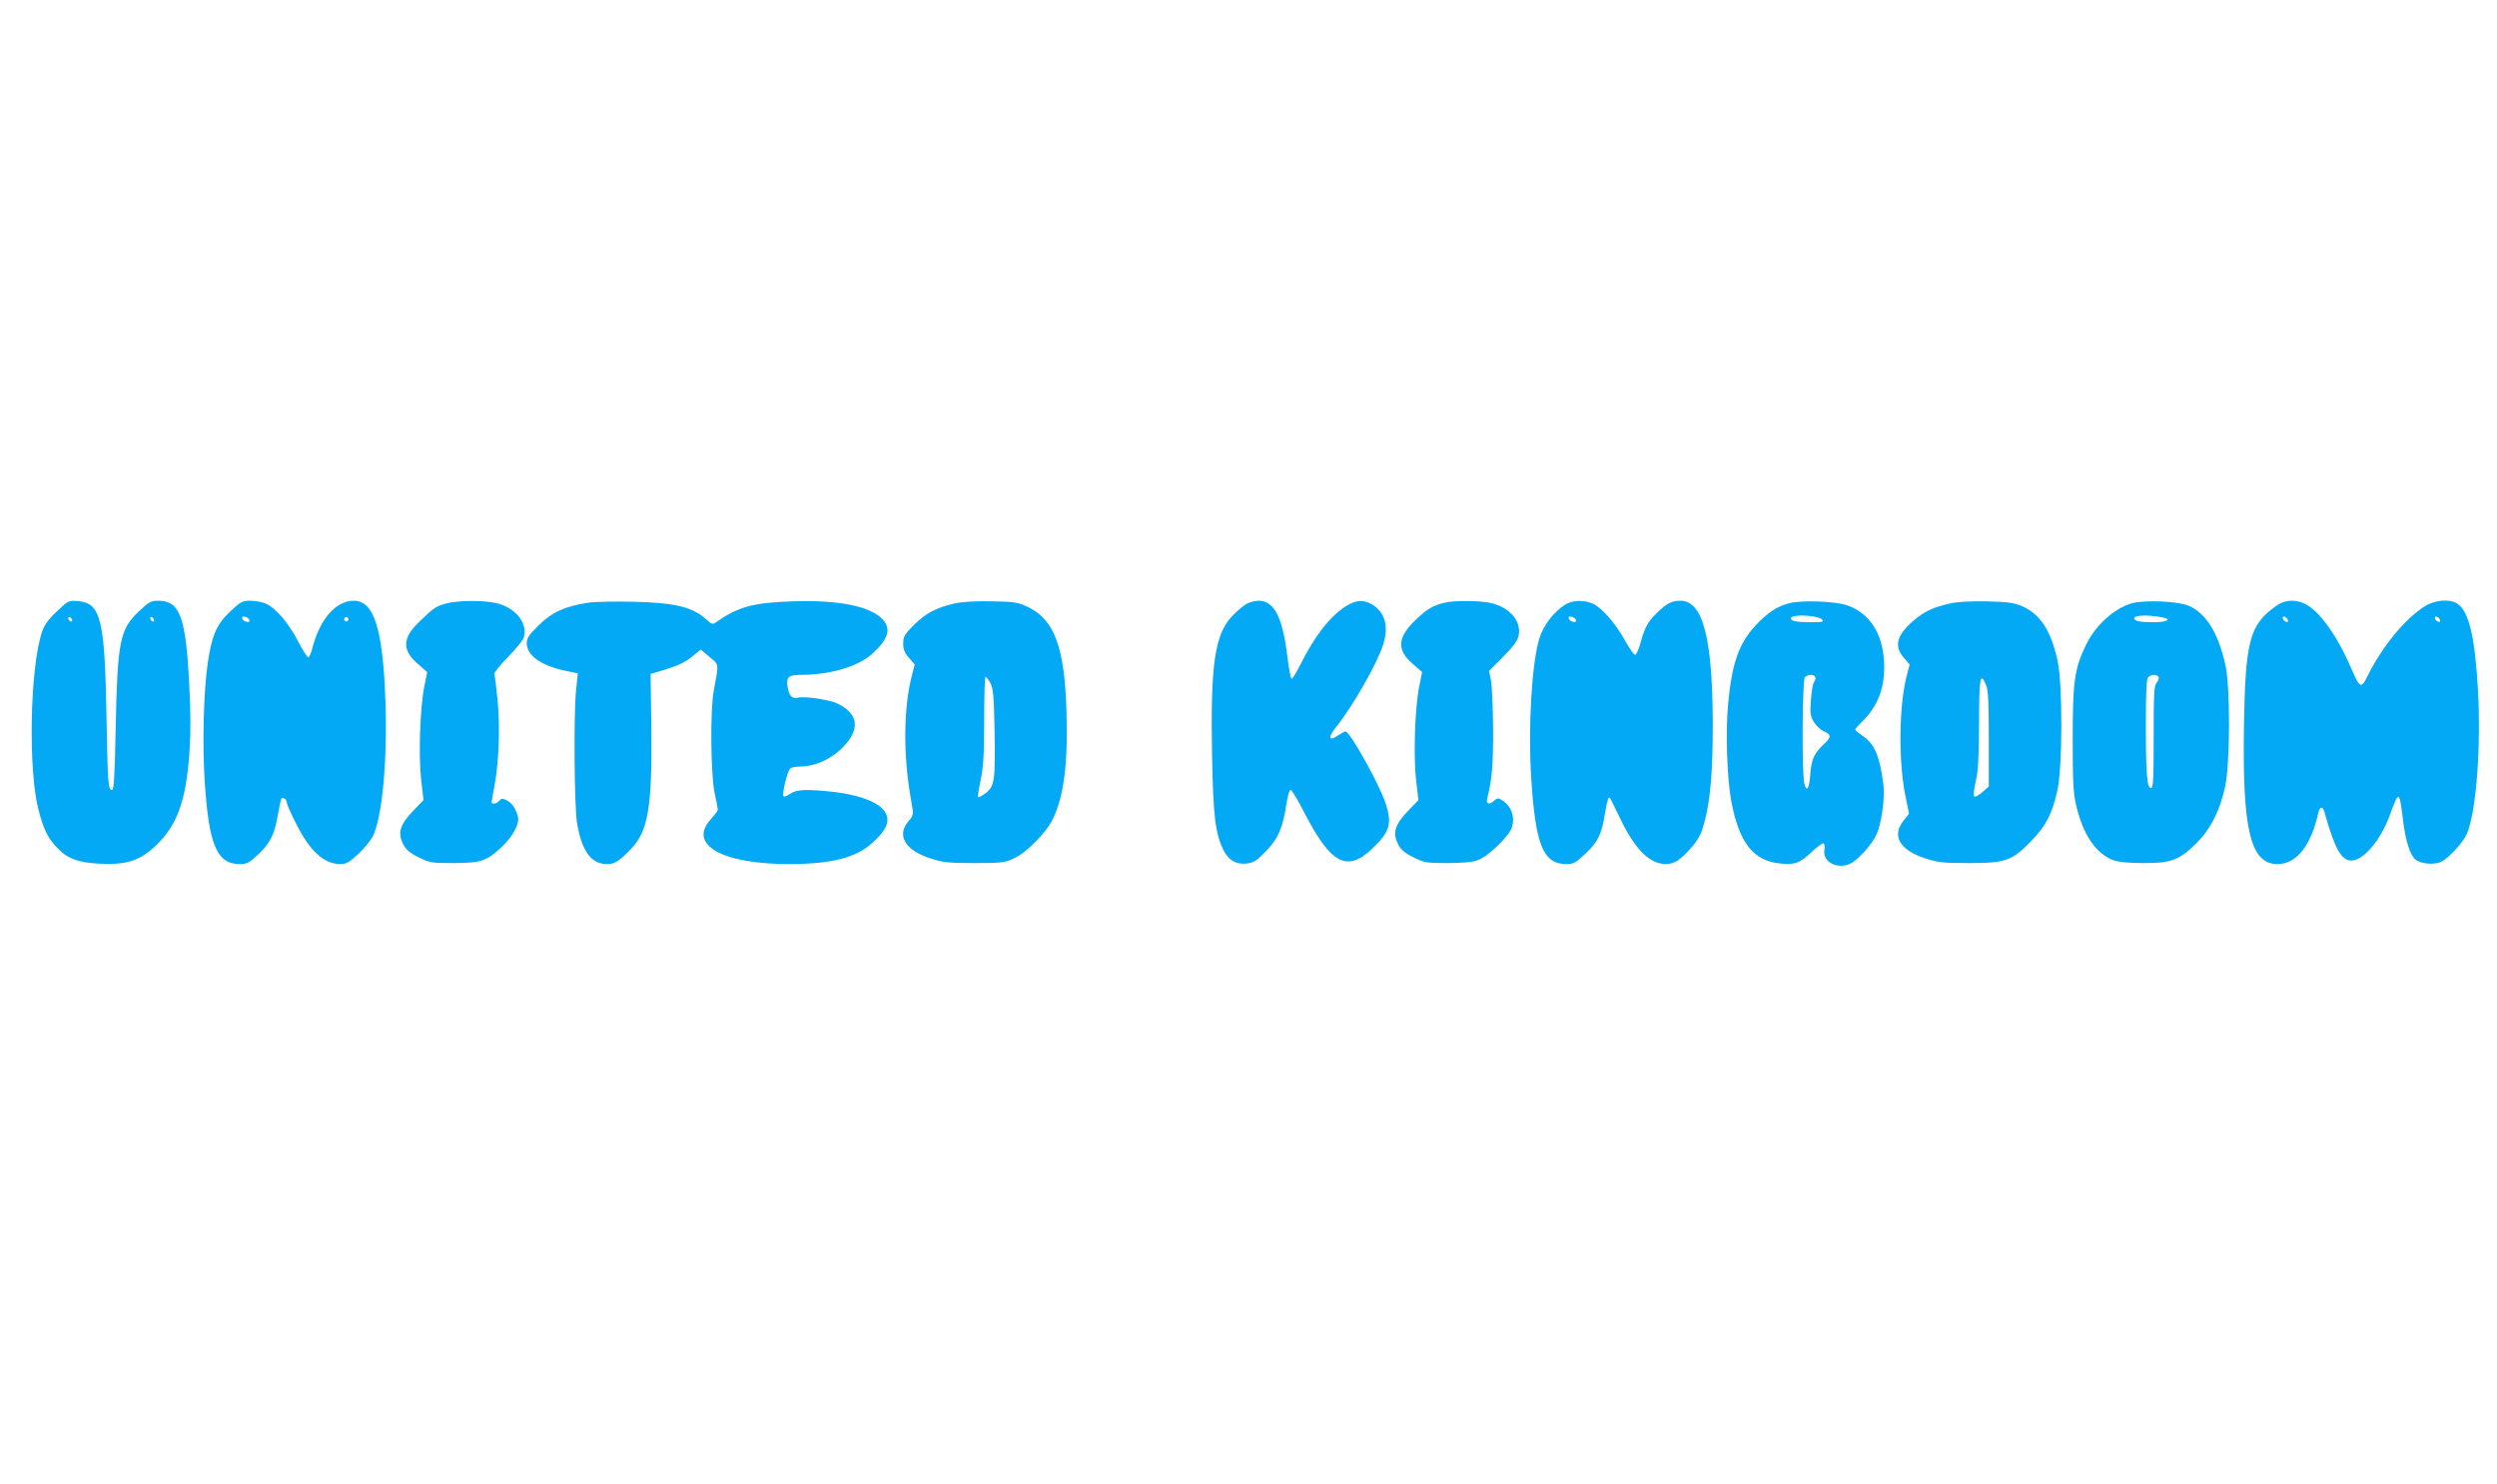 <?xml version="1.0" standalone="no"?>
<!DOCTYPE svg PUBLIC "-//W3C//DTD SVG 20010904//EN"
 "http://www.w3.org/TR/2001/REC-SVG-20010904/DTD/svg10.dtd">
<svg version="1.0" xmlns="http://www.w3.org/2000/svg"
 width="1280pt" height="761pt" viewBox="0 0 1280 761"
 preserveAspectRatio="xMidYMid meet">
<g transform="translate(0,761) scale(0.1,-0.1)"
fill="#03a9f4" stroke="none">
<path d="M291 4475 c-44 -41 -65 -71 -76 -106 -62 -186 -71 -710 -17 -914 27
-99 45 -137 89 -185 54 -60 108 -82 221 -88 139 -7 206 14 287 89 113 106 158
230 176 479 7 100 7 210 -1 350 -17 346 -48 430 -158 430 -39 0 -49 -6 -102
-56 -96 -92 -108 -153 -117 -601 -5 -248 -9 -313 -19 -313 -20 0 -22 37 -28
380 -9 493 -29 577 -144 588 -51 4 -51 4 -111 -53z m79 -46 c0 -6 -4 -7 -10
-4 -5 3 -10 11 -10 16 0 6 5 7 10 4 6 -3 10 -11 10 -16z m420 0 c0 -6 -4 -7
-10 -4 -5 3 -10 11 -10 16 0 6 5 7 10 4 6 -3 10 -11 10 -16z"/>
<path d="M1179 4474 c-70 -67 -93 -122 -114 -263 -21 -145 -28 -406 -16 -601
21 -332 62 -430 181 -430 35 0 48 7 91 47 64 60 85 101 103 203 8 45 16 84 19
87 9 8 27 -7 27 -22 0 -7 20 -53 45 -102 72 -146 145 -213 230 -213 30 0 46 9
92 52 30 29 63 69 73 88 49 97 76 385 66 690 -13 376 -58 520 -163 520 -92 0
-175 -96 -213 -247 -6 -24 -15 -43 -20 -43 -5 0 -28 36 -51 80 -48 93 -113
170 -163 194 -19 9 -55 16 -81 16 -43 0 -51 -4 -106 -56z m99 -42 c3 -9 -2
-13 -14 -10 -9 1 -19 9 -22 16 -3 9 2 13 14 10 9 -1 19 -9 22 -16z m506 -3
c-3 -5 -10 -7 -15 -3 -5 3 -7 10 -3 15 3 5 10 7 15 3 5 -3 7 -10 3 -15z"/>
<path d="M2288 4516 c-53 -14 -63 -21 -135 -90 -91 -86 -94 -147 -12 -219 l49
-43 -15 -74 c-22 -109 -30 -355 -16 -478 l12 -104 -55 -57 c-66 -70 -78 -110
-50 -168 15 -29 33 -45 79 -68 57 -28 66 -30 180 -30 141 1 169 10 246 82 57
53 94 121 84 156 -12 43 -30 69 -56 83 -23 12 -29 11 -39 -1 -13 -16 -40 -21
-40 -7 0 4 7 41 15 84 22 119 29 298 16 436 -7 68 -14 129 -17 136 -3 7 29 46
70 88 41 41 78 87 82 102 19 75 -47 154 -147 175 -66 14 -192 13 -251 -3z"/>
<path d="M3015 4520 c-121 -19 -184 -48 -252 -114 -51 -50 -63 -68 -63 -93 0
-64 75 -117 203 -143 l59 -12 -9 -86 c-13 -135 -9 -596 5 -682 25 -145 72
-210 154 -210 39 0 62 14 123 78 88 92 108 214 104 617 l-4 280 45 13 c94 28
131 45 171 78 l41 34 45 -38 c50 -41 48 -32 22 -172 -19 -98 -16 -425 4 -525
10 -44 17 -83 17 -87 0 -5 -17 -26 -37 -49 -117 -129 57 -229 401 -229 215 0
343 32 426 107 87 78 101 130 49 181 -38 37 -132 69 -246 82 -137 15 -191 13
-223 -10 -16 -11 -31 -17 -34 -12 -8 13 21 134 36 143 7 5 29 9 49 9 92 0 193
55 251 136 54 76 35 139 -55 185 -41 21 -166 41 -207 32 -32 -6 -45 9 -53 58
-7 48 6 59 68 59 153 1 292 42 365 107 83 75 100 128 55 177 -63 68 -225 101
-460 93 -207 -7 -280 -27 -397 -109 -14 -10 -22 -8 -45 14 -71 66 -162 88
-378 93 -93 2 -197 0 -230 -5z"/>
<path d="M4893 4516 c-95 -22 -148 -50 -208 -110 -48 -48 -55 -59 -55 -95 0
-30 7 -49 30 -74 l29 -34 -14 -54 c-44 -168 -46 -413 -4 -645 13 -71 13 -72
-14 -104 -63 -74 -16 -151 116 -192 61 -20 94 -23 222 -23 136 0 155 2 202 24
64 28 169 135 201 204 56 118 77 284 69 547 -9 327 -61 471 -194 536 -53 26
-68 29 -188 31 -84 2 -152 -2 -192 -11z m184 -408 c14 -27 18 -67 21 -231 5
-264 1 -298 -44 -332 -20 -15 -38 -25 -40 -22 -3 3 3 42 13 88 14 67 18 129
18 307 0 122 3 222 7 222 4 0 15 -15 25 -32z"/>
<path d="M6385 4511 c-16 -10 -49 -38 -72 -63 -86 -94 -108 -249 -100 -699 6
-322 16 -409 58 -496 26 -54 67 -77 123 -70 34 5 51 16 97 65 63 66 84 115
103 238 6 40 16 74 21 75 6 1 37 -51 70 -115 136 -265 219 -310 348 -188 92
88 104 128 70 233 -32 98 -183 369 -206 369 -5 0 -22 -10 -39 -21 -46 -33 -52
-10 -11 41 88 110 211 325 243 424 30 94 11 165 -55 206 -44 27 -83 25 -136
-8 -82 -53 -158 -150 -233 -299 -20 -40 -40 -73 -45 -73 -4 0 -14 48 -21 108
-24 205 -68 292 -147 292 -21 0 -51 -8 -68 -19z"/>
<path d="M7405 4520 c-60 -15 -87 -31 -142 -82 -100 -94 -106 -158 -22 -231
l49 -43 -15 -74 c-22 -109 -30 -355 -16 -478 l12 -104 -55 -57 c-66 -70 -78
-110 -50 -168 15 -29 33 -45 79 -68 56 -28 67 -30 175 -30 71 0 130 5 153 14
55 19 164 124 178 171 15 49 -2 102 -42 131 -28 19 -31 20 -48 5 -26 -23 -44
-20 -38 7 26 105 31 171 31 357 -1 113 -6 226 -11 252 l-10 48 73 73 c53 54
74 83 79 109 14 75 -47 145 -145 167 -52 12 -191 13 -235 1z"/>
<path d="M8025 4511 c-59 -36 -113 -106 -134 -174 -39 -128 -58 -451 -42 -713
22 -347 61 -444 181 -444 37 0 48 7 100 56 64 61 81 98 99 213 10 60 17 80 24
70 2 -2 26 -51 54 -109 76 -157 150 -230 233 -230 43 0 76 22 132 87 37 43 50
69 66 131 30 114 42 256 42 500 -1 443 -51 632 -166 632 -44 0 -68 -12 -117
-59 -47 -44 -66 -77 -87 -155 -9 -33 -21 -61 -27 -63 -6 -2 -30 31 -53 73 -49
89 -121 171 -167 190 -45 19 -103 17 -138 -5z m53 -79 c3 -9 -2 -13 -14 -10
-9 1 -19 9 -22 16 -3 9 2 13 14 10 9 -1 19 -9 22 -16z"/>
<path d="M9170 4517 c-64 -18 -108 -47 -169 -112 -86 -91 -123 -195 -142 -400
-14 -144 -6 -387 16 -504 41 -213 112 -304 250 -318 75 -8 100 1 161 58 29 28
57 48 62 45 5 -3 7 -19 4 -36 -8 -58 63 -97 128 -70 40 16 117 101 140 153 25
57 43 187 35 250 -17 145 -46 214 -105 253 -22 15 -40 30 -40 34 0 3 12 17 26
31 91 85 129 185 122 319 -9 145 -74 245 -187 286 -61 22 -240 28 -301 11z
m170 -83 c12 -12 4 -14 -57 -14 -73 0 -103 6 -103 20 0 22 135 17 160 -6z
m-35 -294 c4 -6 1 -17 -5 -25 -7 -8 -14 -50 -17 -94 -5 -69 -3 -84 16 -114 12
-19 35 -40 51 -47 37 -15 38 -29 4 -61 -54 -50 -68 -80 -74 -156 -5 -77 -20
-99 -31 -48 -13 58 -10 530 3 543 15 15 45 16 53 2z"/>
<path d="M9995 4516 c-87 -20 -129 -40 -186 -88 -86 -73 -102 -132 -49 -191
l29 -34 -14 -54 c-41 -154 -44 -445 -7 -622 l18 -89 -28 -35 c-63 -79 -19
-153 115 -195 61 -20 94 -23 222 -23 186 0 220 12 319 115 74 77 104 134 132
255 27 114 28 551 1 670 -34 152 -88 235 -179 276 -45 19 -73 23 -183 26 -84
1 -151 -2 -190 -11z m186 -418 c11 -25 14 -93 14 -276 l0 -244 -34 -30 c-18
-16 -37 -26 -41 -21 -5 4 -1 40 8 78 13 53 16 124 17 298 0 234 6 266 36 195z"/>
<path d="M10928 4517 c-93 -27 -189 -115 -238 -220 -56 -117 -65 -184 -65
-477 0 -219 3 -278 18 -340 35 -151 103 -249 193 -281 25 -9 82 -14 154 -14
141 0 183 16 271 104 72 72 120 168 146 291 25 119 26 509 1 620 -37 167 -101
268 -190 305 -56 23 -225 30 -290 12z m160 -73 c47 -9 19 -24 -47 -24 -71 0
-101 6 -101 20 0 17 74 19 148 4z m-23 -305 c4 -5 0 -18 -9 -28 -14 -15 -16
-54 -16 -279 0 -215 -2 -262 -14 -262 -20 0 -26 68 -26 324 0 167 3 235 12
244 15 15 45 16 53 1z"/>
<path d="M11664 4501 c-132 -95 -154 -179 -161 -608 -9 -539 33 -713 172 -713
97 0 172 94 209 263 8 33 22 35 31 5 53 -189 87 -250 138 -250 62 0 151 104
198 234 47 128 48 128 68 -33 13 -102 35 -170 61 -194 27 -25 100 -31 136 -12
40 21 112 100 130 143 48 115 73 447 56 743 -16 270 -46 395 -104 435 -38 27
-117 21 -169 -13 -101 -64 -215 -203 -289 -350 -37 -75 -42 -73 -88 34 -73
169 -164 294 -236 329 -53 25 -107 21 -152 -13z m64 -70 c3 -8 -1 -12 -9 -9
-7 2 -15 10 -17 17 -3 8 1 12 9 9 7 -2 15 -10 17 -17z m780 0 c3 -8 -1 -12 -9
-9 -7 2 -15 10 -17 17 -3 8 1 12 9 9 7 -2 15 -10 17 -17z"/>
</g>
</svg>
